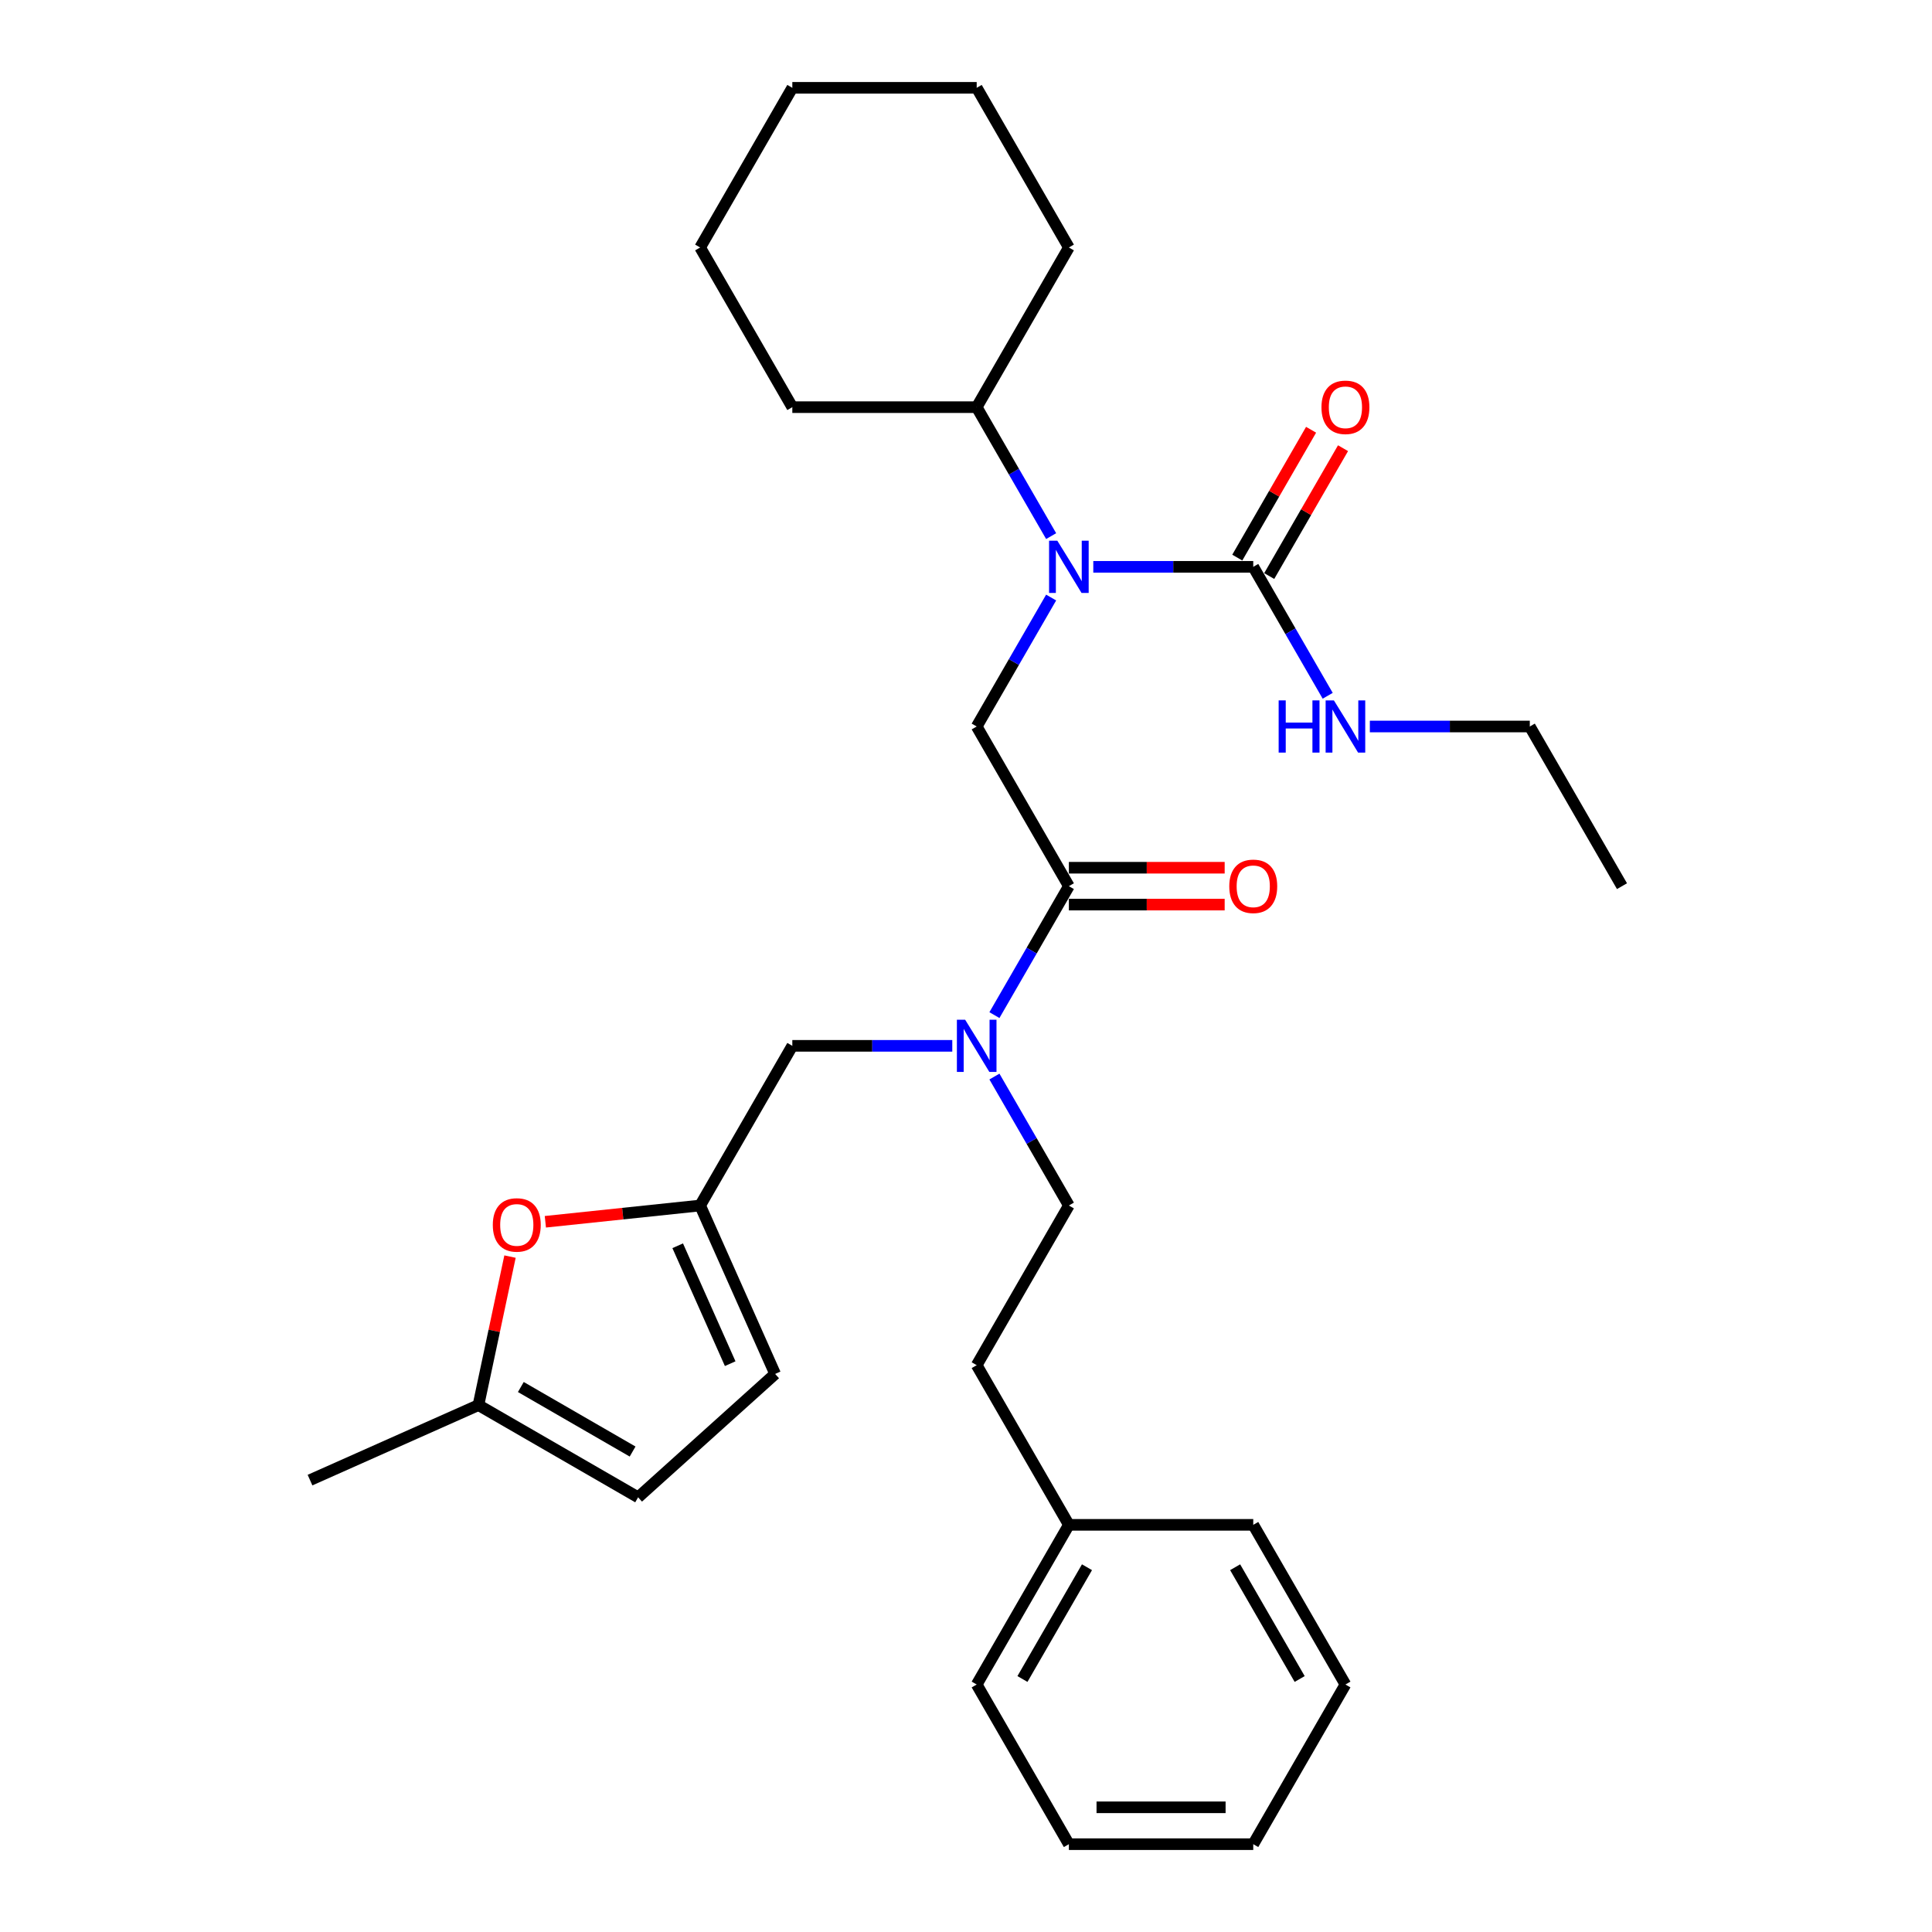 <?xml version='1.0' encoding='iso-8859-1'?>
<svg version='1.1' baseProfile='full'
              xmlns='http://www.w3.org/2000/svg'
                      xmlns:rdkit='http://www.rdkit.org/xml'
                      xmlns:xlink='http://www.w3.org/1999/xlink'
                  xml:space='preserve'
width='1000px' height='1000px' viewBox='0 0 1000 1000'>
<!-- END OF HEADER -->
<rect style='opacity:1.0;fill:#FFFFFF;stroke:none' width='1000' height='1000' x='0' y='0'> </rect>
<path class='bond-0' d='M 791.823,376.033 L 839.538,458.678' style='fill:none;fill-rule:evenodd;stroke:#000000;stroke-width:6px;stroke-linecap:butt;stroke-linejoin:miter;stroke-opacity:1' />
<path class='bond-1' d='M 791.823,376.033 L 750.426,376.033' style='fill:none;fill-rule:evenodd;stroke:#000000;stroke-width:6px;stroke-linecap:butt;stroke-linejoin:miter;stroke-opacity:1' />
<path class='bond-1' d='M 750.426,376.033 L 709.028,376.033' style='fill:none;fill-rule:evenodd;stroke:#0000FF;stroke-width:6px;stroke-linecap:butt;stroke-linejoin:miter;stroke-opacity:1' />
<path class='bond-2' d='M 553.249,458.678 L 533.981,492.051' style='fill:none;fill-rule:evenodd;stroke:#000000;stroke-width:6px;stroke-linecap:butt;stroke-linejoin:miter;stroke-opacity:1' />
<path class='bond-2' d='M 533.981,492.051 L 514.713,525.424' style='fill:none;fill-rule:evenodd;stroke:#0000FF;stroke-width:6px;stroke-linecap:butt;stroke-linejoin:miter;stroke-opacity:1' />
<path class='bond-3' d='M 553.249,458.678 L 505.534,376.033' style='fill:none;fill-rule:evenodd;stroke:#000000;stroke-width:6px;stroke-linecap:butt;stroke-linejoin:miter;stroke-opacity:1' />
<path class='bond-4' d='M 553.249,468.221 L 593.568,468.221' style='fill:none;fill-rule:evenodd;stroke:#000000;stroke-width:6px;stroke-linecap:butt;stroke-linejoin:miter;stroke-opacity:1' />
<path class='bond-4' d='M 593.568,468.221 L 633.887,468.221' style='fill:none;fill-rule:evenodd;stroke:#FF0000;stroke-width:6px;stroke-linecap:butt;stroke-linejoin:miter;stroke-opacity:1' />
<path class='bond-4' d='M 553.249,449.135 L 593.568,449.135' style='fill:none;fill-rule:evenodd;stroke:#000000;stroke-width:6px;stroke-linecap:butt;stroke-linejoin:miter;stroke-opacity:1' />
<path class='bond-4' d='M 593.568,449.135 L 633.887,449.135' style='fill:none;fill-rule:evenodd;stroke:#FF0000;stroke-width:6px;stroke-linecap:butt;stroke-linejoin:miter;stroke-opacity:1' />
<path class='bond-5' d='M 505.534,376.033 L 524.802,342.66' style='fill:none;fill-rule:evenodd;stroke:#000000;stroke-width:6px;stroke-linecap:butt;stroke-linejoin:miter;stroke-opacity:1' />
<path class='bond-5' d='M 524.802,342.66 L 544.07,309.287' style='fill:none;fill-rule:evenodd;stroke:#0000FF;stroke-width:6px;stroke-linecap:butt;stroke-linejoin:miter;stroke-opacity:1' />
<path class='bond-6' d='M 565.884,293.388 L 607.281,293.388' style='fill:none;fill-rule:evenodd;stroke:#0000FF;stroke-width:6px;stroke-linecap:butt;stroke-linejoin:miter;stroke-opacity:1' />
<path class='bond-6' d='M 607.281,293.388 L 648.679,293.388' style='fill:none;fill-rule:evenodd;stroke:#000000;stroke-width:6px;stroke-linecap:butt;stroke-linejoin:miter;stroke-opacity:1' />
<path class='bond-7' d='M 544.07,277.49 L 524.802,244.117' style='fill:none;fill-rule:evenodd;stroke:#0000FF;stroke-width:6px;stroke-linecap:butt;stroke-linejoin:miter;stroke-opacity:1' />
<path class='bond-7' d='M 524.802,244.117 L 505.534,210.744' style='fill:none;fill-rule:evenodd;stroke:#000000;stroke-width:6px;stroke-linecap:butt;stroke-linejoin:miter;stroke-opacity:1' />
<path class='bond-8' d='M 648.679,293.388 L 667.947,326.761' style='fill:none;fill-rule:evenodd;stroke:#000000;stroke-width:6px;stroke-linecap:butt;stroke-linejoin:miter;stroke-opacity:1' />
<path class='bond-8' d='M 667.947,326.761 L 687.214,360.134' style='fill:none;fill-rule:evenodd;stroke:#0000FF;stroke-width:6px;stroke-linecap:butt;stroke-linejoin:miter;stroke-opacity:1' />
<path class='bond-9' d='M 656.943,298.16 L 676.046,265.073' style='fill:none;fill-rule:evenodd;stroke:#000000;stroke-width:6px;stroke-linecap:butt;stroke-linejoin:miter;stroke-opacity:1' />
<path class='bond-9' d='M 676.046,265.073 L 695.148,231.986' style='fill:none;fill-rule:evenodd;stroke:#FF0000;stroke-width:6px;stroke-linecap:butt;stroke-linejoin:miter;stroke-opacity:1' />
<path class='bond-9' d='M 640.414,288.617 L 659.517,255.53' style='fill:none;fill-rule:evenodd;stroke:#000000;stroke-width:6px;stroke-linecap:butt;stroke-linejoin:miter;stroke-opacity:1' />
<path class='bond-9' d='M 659.517,255.53 L 678.619,222.443' style='fill:none;fill-rule:evenodd;stroke:#FF0000;stroke-width:6px;stroke-linecap:butt;stroke-linejoin:miter;stroke-opacity:1' />
<path class='bond-10' d='M 505.534,210.744 L 553.249,128.099' style='fill:none;fill-rule:evenodd;stroke:#000000;stroke-width:6px;stroke-linecap:butt;stroke-linejoin:miter;stroke-opacity:1' />
<path class='bond-11' d='M 505.534,210.744 L 410.104,210.744' style='fill:none;fill-rule:evenodd;stroke:#000000;stroke-width:6px;stroke-linecap:butt;stroke-linejoin:miter;stroke-opacity:1' />
<path class='bond-12' d='M 410.104,541.322 L 362.389,623.967' style='fill:none;fill-rule:evenodd;stroke:#000000;stroke-width:6px;stroke-linecap:butt;stroke-linejoin:miter;stroke-opacity:1' />
<path class='bond-13' d='M 410.104,541.322 L 451.502,541.322' style='fill:none;fill-rule:evenodd;stroke:#000000;stroke-width:6px;stroke-linecap:butt;stroke-linejoin:miter;stroke-opacity:1' />
<path class='bond-13' d='M 451.502,541.322 L 492.899,541.322' style='fill:none;fill-rule:evenodd;stroke:#0000FF;stroke-width:6px;stroke-linecap:butt;stroke-linejoin:miter;stroke-opacity:1' />
<path class='bond-14' d='M 514.713,557.221 L 533.981,590.594' style='fill:none;fill-rule:evenodd;stroke:#0000FF;stroke-width:6px;stroke-linecap:butt;stroke-linejoin:miter;stroke-opacity:1' />
<path class='bond-14' d='M 533.981,590.594 L 553.249,623.967' style='fill:none;fill-rule:evenodd;stroke:#000000;stroke-width:6px;stroke-linecap:butt;stroke-linejoin:miter;stroke-opacity:1' />
<path class='bond-15' d='M 553.249,128.099 L 505.534,45.455' style='fill:none;fill-rule:evenodd;stroke:#000000;stroke-width:6px;stroke-linecap:butt;stroke-linejoin:miter;stroke-opacity:1' />
<path class='bond-16' d='M 410.104,210.744 L 362.389,128.099' style='fill:none;fill-rule:evenodd;stroke:#000000;stroke-width:6px;stroke-linecap:butt;stroke-linejoin:miter;stroke-opacity:1' />
<path class='bond-17' d='M 263.981,650.413 L 255.811,688.85' style='fill:none;fill-rule:evenodd;stroke:#FF0000;stroke-width:6px;stroke-linecap:butt;stroke-linejoin:miter;stroke-opacity:1' />
<path class='bond-17' d='M 255.811,688.85 L 247.641,727.286' style='fill:none;fill-rule:evenodd;stroke:#000000;stroke-width:6px;stroke-linecap:butt;stroke-linejoin:miter;stroke-opacity:1' />
<path class='bond-18' d='M 282.274,632.387 L 322.332,628.177' style='fill:none;fill-rule:evenodd;stroke:#FF0000;stroke-width:6px;stroke-linecap:butt;stroke-linejoin:miter;stroke-opacity:1' />
<path class='bond-18' d='M 322.332,628.177 L 362.389,623.967' style='fill:none;fill-rule:evenodd;stroke:#000000;stroke-width:6px;stroke-linecap:butt;stroke-linejoin:miter;stroke-opacity:1' />
<path class='bond-19' d='M 247.641,727.286 L 330.286,775.001' style='fill:none;fill-rule:evenodd;stroke:#000000;stroke-width:6px;stroke-linecap:butt;stroke-linejoin:miter;stroke-opacity:1' />
<path class='bond-19' d='M 269.581,717.915 L 327.432,751.315' style='fill:none;fill-rule:evenodd;stroke:#000000;stroke-width:6px;stroke-linecap:butt;stroke-linejoin:miter;stroke-opacity:1' />
<path class='bond-20' d='M 247.641,727.286 L 160.462,766.101' style='fill:none;fill-rule:evenodd;stroke:#000000;stroke-width:6px;stroke-linecap:butt;stroke-linejoin:miter;stroke-opacity:1' />
<path class='bond-21' d='M 330.286,775.001 L 401.204,711.146' style='fill:none;fill-rule:evenodd;stroke:#000000;stroke-width:6px;stroke-linecap:butt;stroke-linejoin:miter;stroke-opacity:1' />
<path class='bond-22' d='M 401.204,711.146 L 362.389,623.967' style='fill:none;fill-rule:evenodd;stroke:#000000;stroke-width:6px;stroke-linecap:butt;stroke-linejoin:miter;stroke-opacity:1' />
<path class='bond-22' d='M 377.946,705.832 L 350.776,644.807' style='fill:none;fill-rule:evenodd;stroke:#000000;stroke-width:6px;stroke-linecap:butt;stroke-linejoin:miter;stroke-opacity:1' />
<path class='bond-23' d='M 553.249,789.256 L 505.534,706.612' style='fill:none;fill-rule:evenodd;stroke:#000000;stroke-width:6px;stroke-linecap:butt;stroke-linejoin:miter;stroke-opacity:1' />
<path class='bond-24' d='M 553.249,789.256 L 505.534,871.901' style='fill:none;fill-rule:evenodd;stroke:#000000;stroke-width:6px;stroke-linecap:butt;stroke-linejoin:miter;stroke-opacity:1' />
<path class='bond-24' d='M 562.621,811.196 L 529.22,869.047' style='fill:none;fill-rule:evenodd;stroke:#000000;stroke-width:6px;stroke-linecap:butt;stroke-linejoin:miter;stroke-opacity:1' />
<path class='bond-25' d='M 553.249,789.256 L 648.679,789.256' style='fill:none;fill-rule:evenodd;stroke:#000000;stroke-width:6px;stroke-linecap:butt;stroke-linejoin:miter;stroke-opacity:1' />
<path class='bond-26' d='M 553.249,623.967 L 505.534,706.612' style='fill:none;fill-rule:evenodd;stroke:#000000;stroke-width:6px;stroke-linecap:butt;stroke-linejoin:miter;stroke-opacity:1' />
<path class='bond-27' d='M 505.534,871.901 L 553.249,954.545' style='fill:none;fill-rule:evenodd;stroke:#000000;stroke-width:6px;stroke-linecap:butt;stroke-linejoin:miter;stroke-opacity:1' />
<path class='bond-28' d='M 648.679,789.256 L 696.394,871.901' style='fill:none;fill-rule:evenodd;stroke:#000000;stroke-width:6px;stroke-linecap:butt;stroke-linejoin:miter;stroke-opacity:1' />
<path class='bond-28' d='M 639.307,811.196 L 672.707,869.047' style='fill:none;fill-rule:evenodd;stroke:#000000;stroke-width:6px;stroke-linecap:butt;stroke-linejoin:miter;stroke-opacity:1' />
<path class='bond-29' d='M 553.249,954.545 L 648.679,954.545' style='fill:none;fill-rule:evenodd;stroke:#000000;stroke-width:6px;stroke-linecap:butt;stroke-linejoin:miter;stroke-opacity:1' />
<path class='bond-29' d='M 567.563,935.459 L 634.364,935.459' style='fill:none;fill-rule:evenodd;stroke:#000000;stroke-width:6px;stroke-linecap:butt;stroke-linejoin:miter;stroke-opacity:1' />
<path class='bond-30' d='M 696.394,871.901 L 648.679,954.545' style='fill:none;fill-rule:evenodd;stroke:#000000;stroke-width:6px;stroke-linecap:butt;stroke-linejoin:miter;stroke-opacity:1' />
<path class='bond-31' d='M 505.534,45.455 L 410.104,45.455' style='fill:none;fill-rule:evenodd;stroke:#000000;stroke-width:6px;stroke-linecap:butt;stroke-linejoin:miter;stroke-opacity:1' />
<path class='bond-32' d='M 362.389,128.099 L 410.104,45.455' style='fill:none;fill-rule:evenodd;stroke:#000000;stroke-width:6px;stroke-linecap:butt;stroke-linejoin:miter;stroke-opacity:1' />
<path  class='atom-3' d='M 636.273 458.754
Q 636.273 452.265, 639.479 448.638
Q 642.686 445.012, 648.679 445.012
Q 654.672 445.012, 657.878 448.638
Q 661.084 452.265, 661.084 458.754
Q 661.084 465.32, 657.84 469.06
Q 654.595 472.763, 648.679 472.763
Q 642.724 472.763, 639.479 469.06
Q 636.273 465.358, 636.273 458.754
M 648.679 469.709
Q 652.801 469.709, 655.015 466.961
Q 657.267 464.174, 657.267 458.754
Q 657.267 453.448, 655.015 450.776
Q 652.801 448.066, 648.679 448.066
Q 644.556 448.066, 642.304 450.738
Q 640.09 453.41, 640.09 458.754
Q 640.09 464.213, 642.304 466.961
Q 644.556 469.709, 648.679 469.709
' fill='#FF0000'/>
<path  class='atom-4' d='M 547.275 279.876
L 556.131 294.19
Q 557.009 295.602, 558.421 298.16
Q 559.833 300.717, 559.91 300.87
L 559.91 279.876
L 563.498 279.876
L 563.498 306.901
L 559.795 306.901
L 550.291 291.251
Q 549.184 289.419, 548 287.319
Q 546.855 285.22, 546.511 284.571
L 546.511 306.901
L 543 306.901
L 543 279.876
L 547.275 279.876
' fill='#0000FF'/>
<path  class='atom-6' d='M 661.829 362.52
L 665.493 362.52
L 665.493 374.01
L 679.312 374.01
L 679.312 362.52
L 682.976 362.52
L 682.976 389.546
L 679.312 389.546
L 679.312 377.064
L 665.493 377.064
L 665.493 389.546
L 661.829 389.546
L 661.829 362.52
' fill='#0000FF'/>
<path  class='atom-6' d='M 690.42 362.52
L 699.276 376.835
Q 700.153 378.247, 701.566 380.805
Q 702.978 383.362, 703.055 383.515
L 703.055 362.52
L 706.643 362.52
L 706.643 389.546
L 702.94 389.546
L 693.435 373.895
Q 692.328 372.063, 691.145 369.964
Q 690 367.864, 689.656 367.215
L 689.656 389.546
L 686.144 389.546
L 686.144 362.52
L 690.42 362.52
' fill='#0000FF'/>
<path  class='atom-7' d='M 683.988 210.82
Q 683.988 204.331, 687.194 200.705
Q 690.401 197.078, 696.394 197.078
Q 702.387 197.078, 705.593 200.705
Q 708.799 204.331, 708.799 210.82
Q 708.799 217.386, 705.555 221.127
Q 702.31 224.829, 696.394 224.829
Q 690.439 224.829, 687.194 221.127
Q 683.988 217.424, 683.988 210.82
M 696.394 221.775
Q 700.516 221.775, 702.73 219.027
Q 704.982 216.241, 704.982 210.82
Q 704.982 205.514, 702.73 202.842
Q 700.516 200.132, 696.394 200.132
Q 692.271 200.132, 690.019 202.804
Q 687.805 205.476, 687.805 210.82
Q 687.805 216.279, 690.019 219.027
Q 692.271 221.775, 696.394 221.775
' fill='#FF0000'/>
<path  class='atom-11' d='M 499.56 527.809
L 508.416 542.124
Q 509.294 543.536, 510.706 546.094
Q 512.119 548.651, 512.195 548.804
L 512.195 527.809
L 515.783 527.809
L 515.783 554.835
L 512.08 554.835
L 502.576 539.185
Q 501.469 537.352, 500.285 535.253
Q 499.14 533.154, 498.797 532.505
L 498.797 554.835
L 495.285 554.835
L 495.285 527.809
L 499.56 527.809
' fill='#0000FF'/>
<path  class='atom-14' d='M 255.076 634.018
Q 255.076 627.529, 258.283 623.903
Q 261.489 620.277, 267.482 620.277
Q 273.475 620.277, 276.682 623.903
Q 279.888 627.529, 279.888 634.018
Q 279.888 640.584, 276.643 644.325
Q 273.399 648.028, 267.482 648.028
Q 261.527 648.028, 258.283 644.325
Q 255.076 640.622, 255.076 634.018
M 267.482 644.974
Q 271.605 644.974, 273.819 642.225
Q 276.071 639.439, 276.071 634.018
Q 276.071 628.713, 273.819 626.04
Q 271.605 623.33, 267.482 623.33
Q 263.36 623.33, 261.108 626.002
Q 258.894 628.674, 258.894 634.018
Q 258.894 639.477, 261.108 642.225
Q 263.36 644.974, 267.482 644.974
' fill='#FF0000'/>
</svg>

